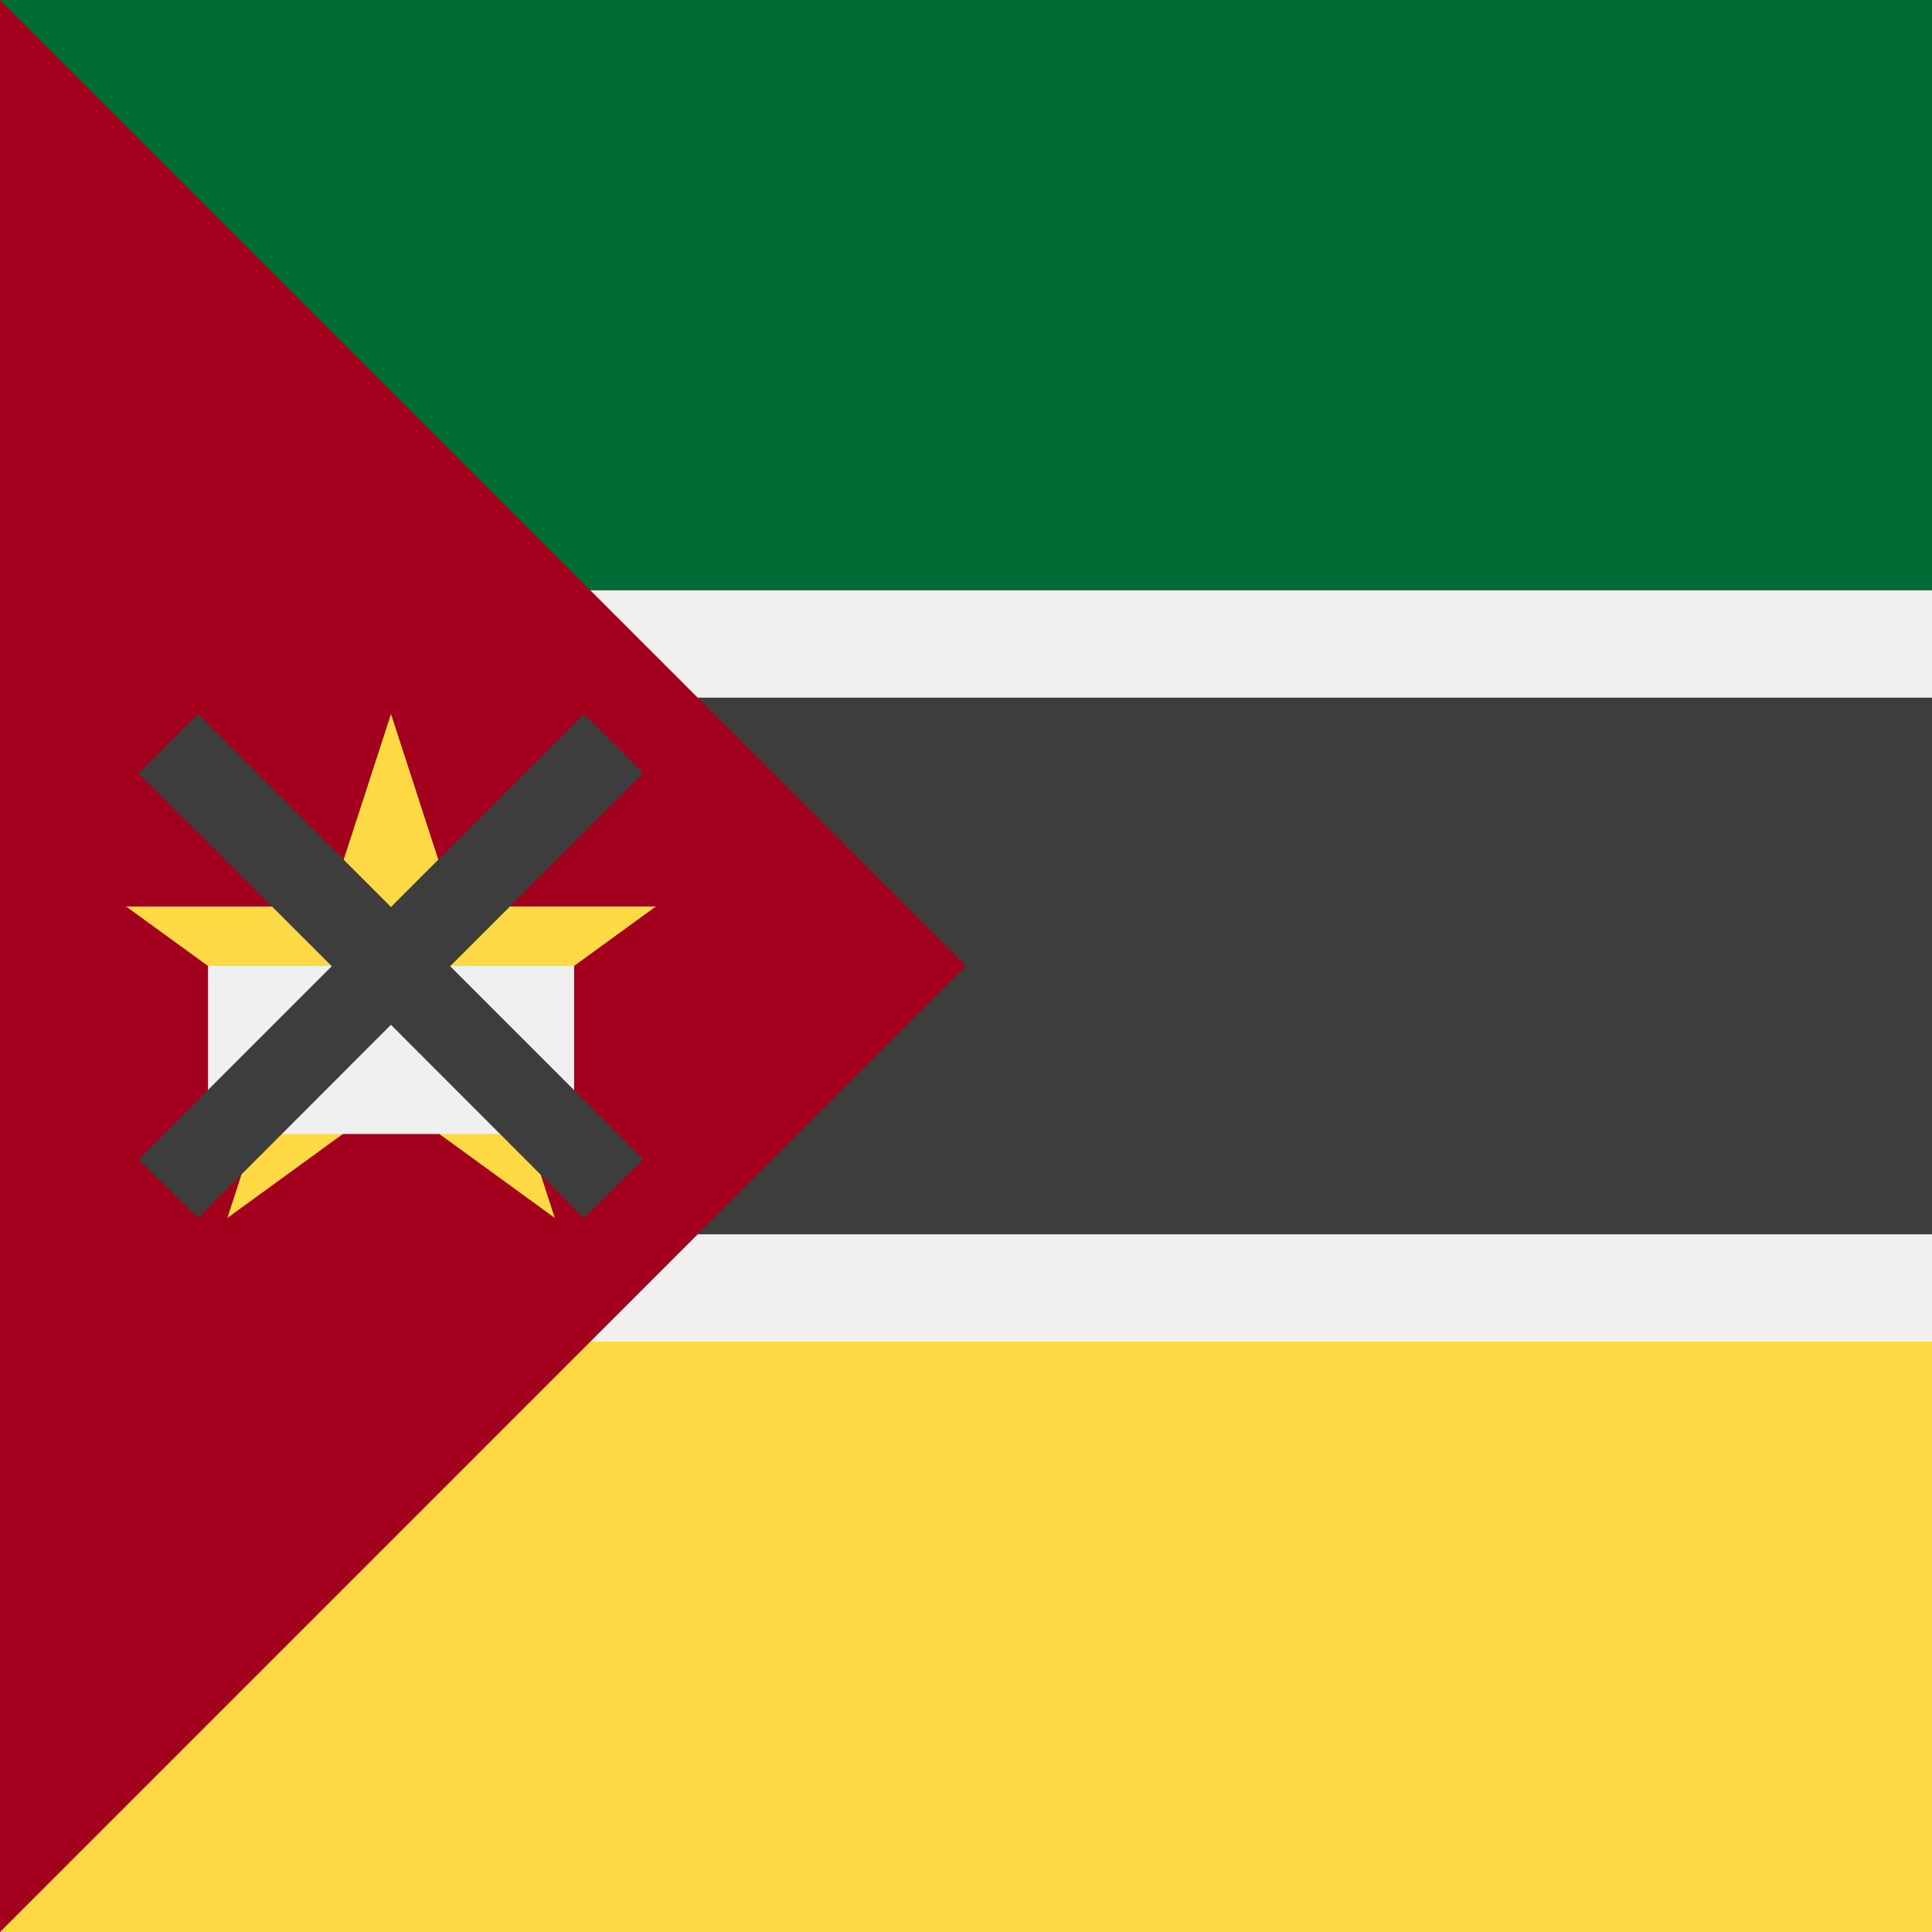 <svg xmlns="http://www.w3.org/2000/svg" width="40" height="40" viewBox="0 0 40 40" fill="none">
    <rect x="0" y="0" width="40" height="40" fill="#808080" stroke="none"/>
    <rect x="6.10351e-05" y="13.333" width="40" height="13.333" fill="#3D3D3D" />
    <rect x="6.10351e-05" width="40" height="13.333" fill="#006C35" />
    <rect x="6.10351e-05" y="12.222" width="40" height="2.222" fill="#F0F0F0" />
    <rect x="6.10351e-05" y="26.667" width="40" height="13.333" fill="#FFDA44" />
    <rect x="6.10351e-05" y="25.555" width="40" height="2.222" fill="#F0F0F0" />
    <path d="M0 0L5.07301e-05 40L20 20L0 0Z" fill="#A2001D" />
    <path
        d="M8.095 14.782L9.389 18.767H13.58L10.191 21.23L11.486 25.216L8.097 22.752L4.708 25.216L6 21.231L2.611 18.768H6.8L8.095 14.782Z"
        fill="#FFDA44"
    />
    <path d="M4.306 20H11.886V23.478H4.306V20Z" fill="#F0F0F0" />
    <path
        d="M13.32 16.011L12.09 14.781L8.094 18.778L4.1 14.783L2.869 16.011L6.869 20.004L2.869 24.004L4.099 25.217L8.094 21.217L12.09 25.217L13.32 24.004L9.32 20.004L13.32 16.011Z"
        fill="#3D3D3D"
    />
</svg>

